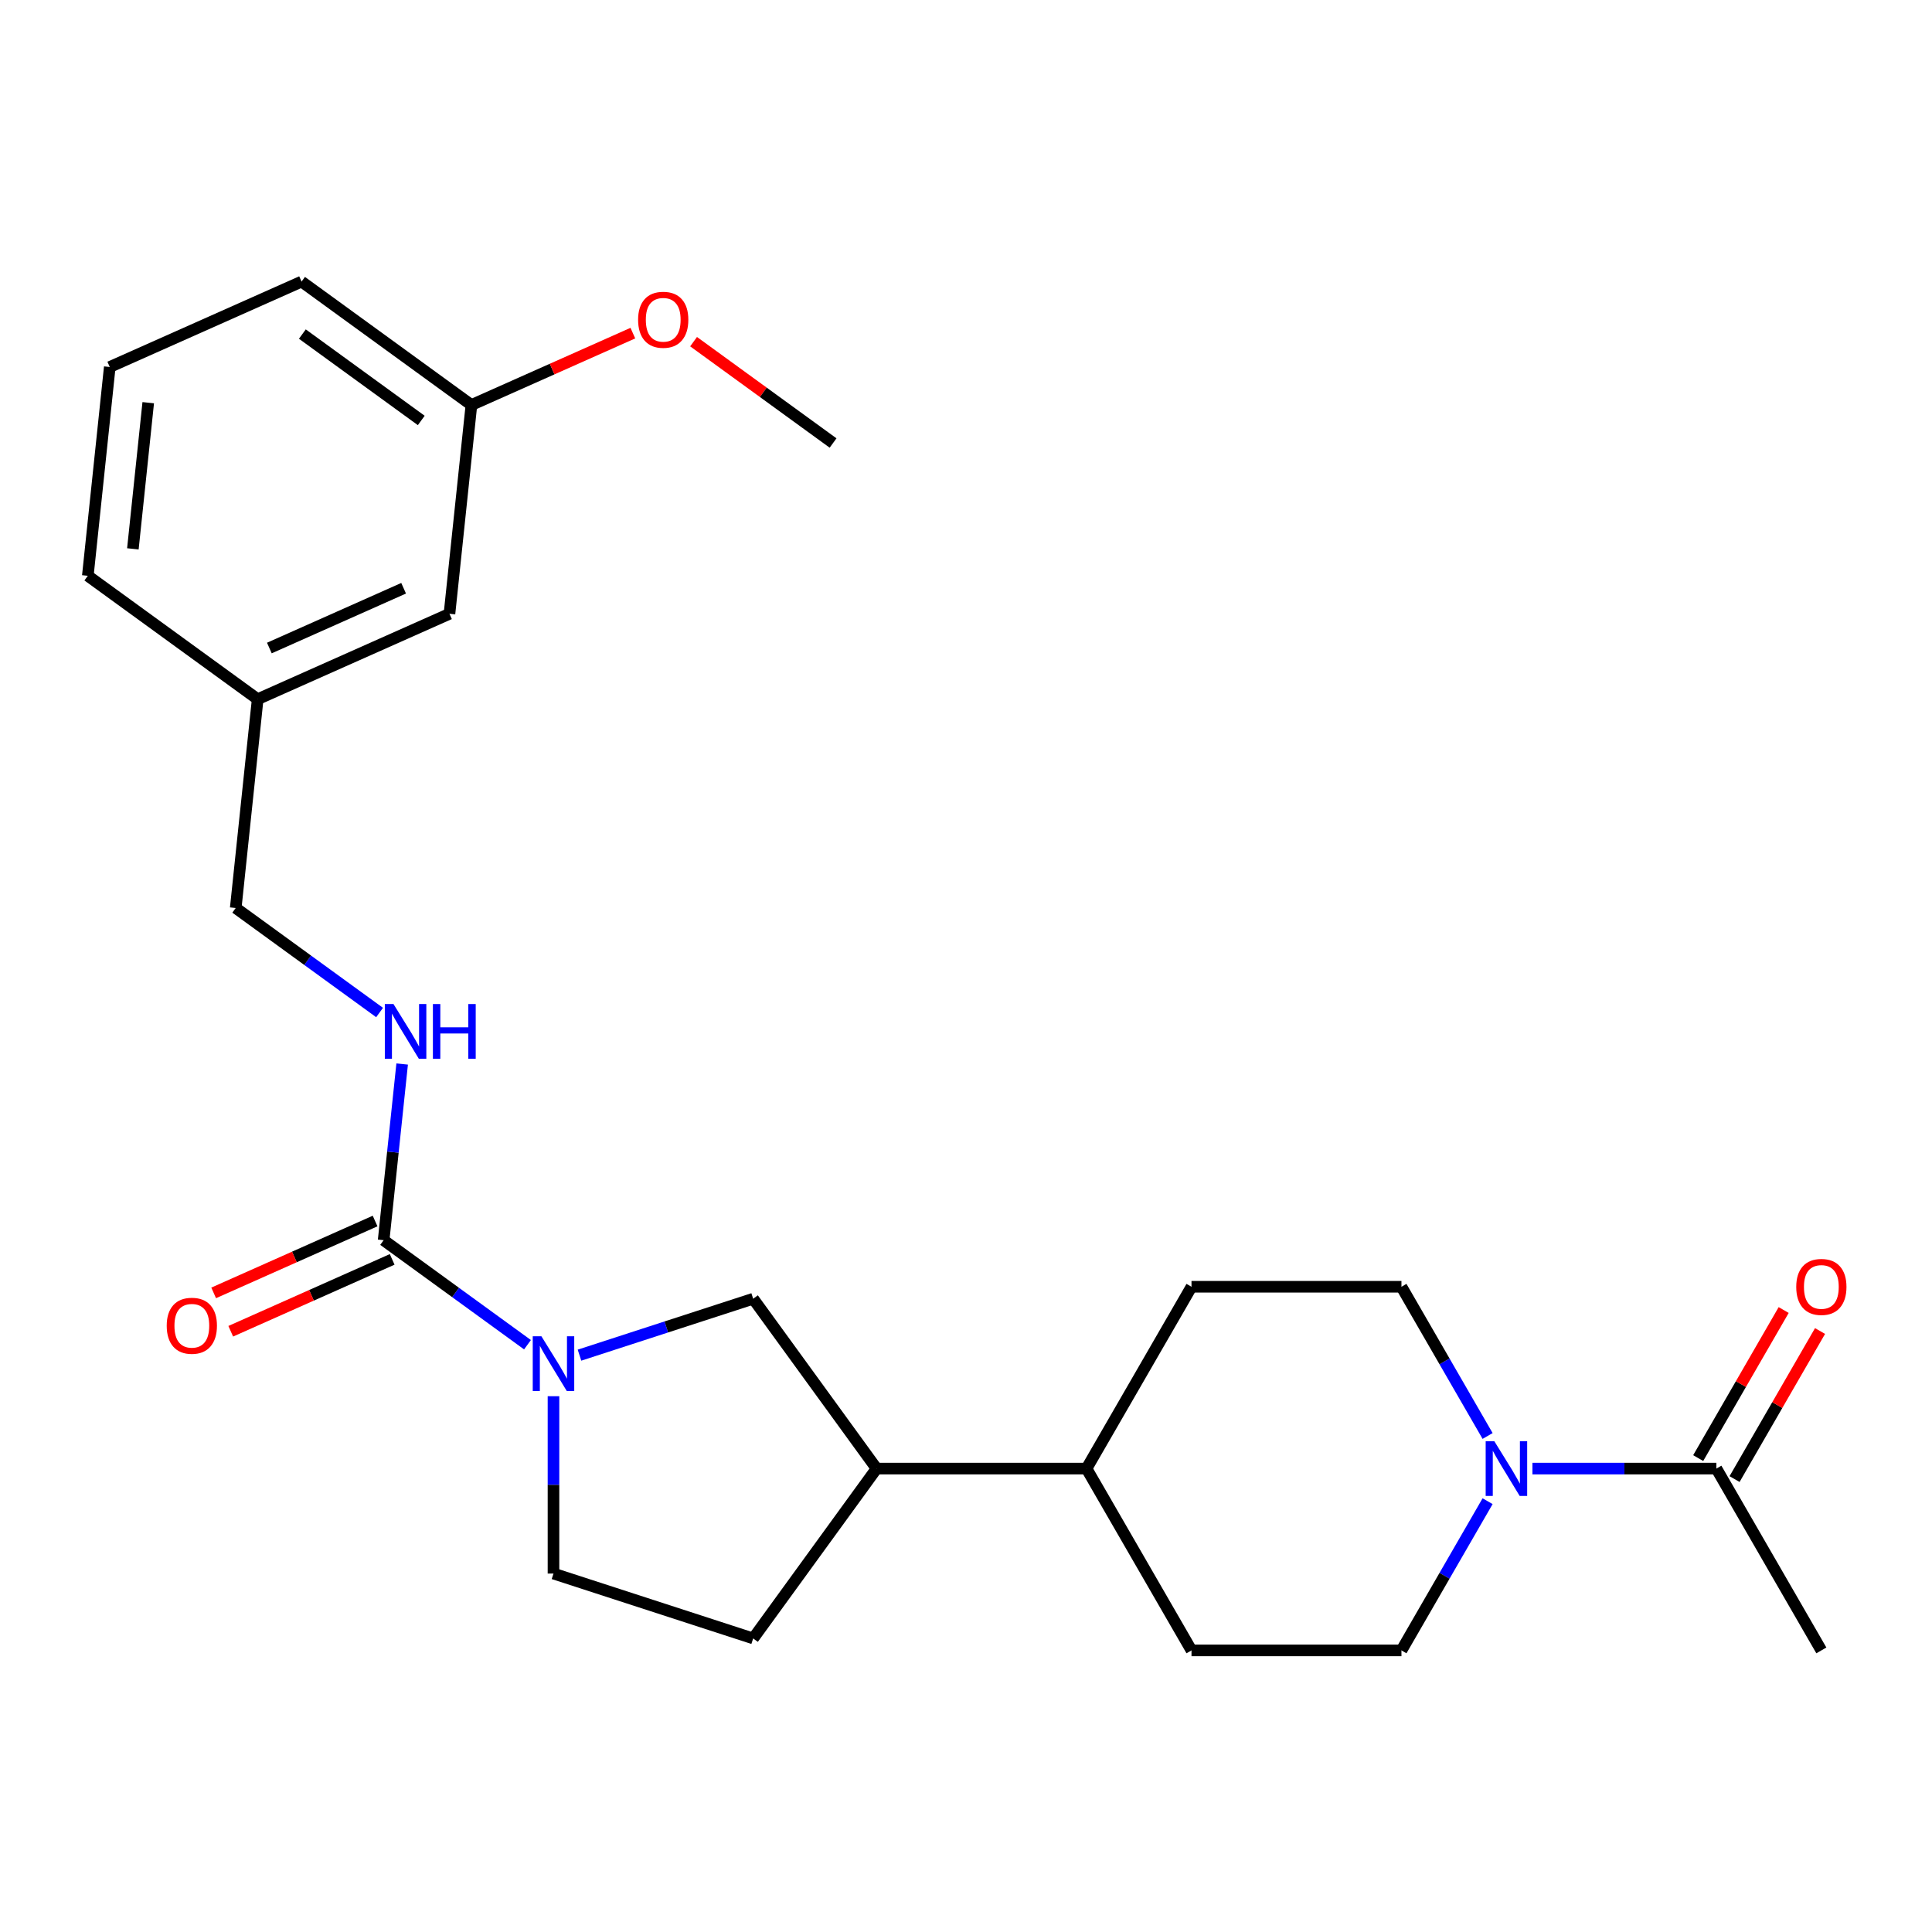 <?xml version='1.0' encoding='iso-8859-1'?>
<svg version='1.1' baseProfile='full'
              xmlns='http://www.w3.org/2000/svg'
                      xmlns:rdkit='http://www.rdkit.org/xml'
                      xmlns:xlink='http://www.w3.org/1999/xlink'
                  xml:space='preserve'
width='1000px' height='1000px' viewBox='0 0 1000 1000'>
<!-- END OF HEADER -->
<rect style='opacity:1.0;fill:#FFFFFF;stroke:none' width='1000' height='1000' x='0' y='0'> </rect>
<path class='bond-0' d='M 273.028,696.025 L 235.799,668.976' style='fill:none;fill-rule:evenodd;stroke:#0000FF;stroke-width:6px;stroke-linecap:butt;stroke-linejoin:miter;stroke-opacity:1' />
<path class='bond-0' d='M 235.799,668.976 L 198.569,641.927' style='fill:none;fill-rule:evenodd;stroke:#000000;stroke-width:6px;stroke-linecap:butt;stroke-linejoin:miter;stroke-opacity:1' />
<path class='bond-1' d='M 299.942,701.43 L 344.889,686.825' style='fill:none;fill-rule:evenodd;stroke:#0000FF;stroke-width:6px;stroke-linecap:butt;stroke-linejoin:miter;stroke-opacity:1' />
<path class='bond-1' d='M 344.889,686.825 L 389.837,672.221' style='fill:none;fill-rule:evenodd;stroke:#000000;stroke-width:6px;stroke-linecap:butt;stroke-linejoin:miter;stroke-opacity:1' />
<path class='bond-2' d='M 286.485,722.679 L 286.485,768.576' style='fill:none;fill-rule:evenodd;stroke:#0000FF;stroke-width:6px;stroke-linecap:butt;stroke-linejoin:miter;stroke-opacity:1' />
<path class='bond-2' d='M 286.485,768.576 L 286.485,814.473' style='fill:none;fill-rule:evenodd;stroke:#000000;stroke-width:6px;stroke-linecap:butt;stroke-linejoin:miter;stroke-opacity:1' />
<path class='bond-3' d='M 198.569,641.927 L 203.361,596.328' style='fill:none;fill-rule:evenodd;stroke:#000000;stroke-width:6px;stroke-linecap:butt;stroke-linejoin:miter;stroke-opacity:1' />
<path class='bond-3' d='M 203.361,596.328 L 208.154,550.729' style='fill:none;fill-rule:evenodd;stroke:#0000FF;stroke-width:6px;stroke-linecap:butt;stroke-linejoin:miter;stroke-opacity:1' />
<path class='bond-4' d='M 194.149,632 L 152.369,650.601' style='fill:none;fill-rule:evenodd;stroke:#000000;stroke-width:6px;stroke-linecap:butt;stroke-linejoin:miter;stroke-opacity:1' />
<path class='bond-4' d='M 152.369,650.601 L 110.59,669.202' style='fill:none;fill-rule:evenodd;stroke:#FF0000;stroke-width:6px;stroke-linecap:butt;stroke-linejoin:miter;stroke-opacity:1' />
<path class='bond-4' d='M 202.989,651.855 L 161.21,670.456' style='fill:none;fill-rule:evenodd;stroke:#000000;stroke-width:6px;stroke-linecap:butt;stroke-linejoin:miter;stroke-opacity:1' />
<path class='bond-4' d='M 161.21,670.456 L 119.43,689.057' style='fill:none;fill-rule:evenodd;stroke:#FF0000;stroke-width:6px;stroke-linecap:butt;stroke-linejoin:miter;stroke-opacity:1' />
<path class='bond-5' d='M 769.98,777.014 L 747.684,815.631' style='fill:none;fill-rule:evenodd;stroke:#0000FF;stroke-width:6px;stroke-linecap:butt;stroke-linejoin:miter;stroke-opacity:1' />
<path class='bond-5' d='M 747.684,815.631 L 725.388,854.249' style='fill:none;fill-rule:evenodd;stroke:#000000;stroke-width:6px;stroke-linecap:butt;stroke-linejoin:miter;stroke-opacity:1' />
<path class='bond-6' d='M 793.18,760.137 L 840.787,760.137' style='fill:none;fill-rule:evenodd;stroke:#0000FF;stroke-width:6px;stroke-linecap:butt;stroke-linejoin:miter;stroke-opacity:1' />
<path class='bond-6' d='M 840.787,760.137 L 888.394,760.137' style='fill:none;fill-rule:evenodd;stroke:#000000;stroke-width:6px;stroke-linecap:butt;stroke-linejoin:miter;stroke-opacity:1' />
<path class='bond-7' d='M 769.98,743.261 L 747.684,704.643' style='fill:none;fill-rule:evenodd;stroke:#0000FF;stroke-width:6px;stroke-linecap:butt;stroke-linejoin:miter;stroke-opacity:1' />
<path class='bond-7' d='M 747.684,704.643 L 725.388,666.026' style='fill:none;fill-rule:evenodd;stroke:#000000;stroke-width:6px;stroke-linecap:butt;stroke-linejoin:miter;stroke-opacity:1' />
<path class='bond-8' d='M 897.805,765.571 L 919.928,727.253' style='fill:none;fill-rule:evenodd;stroke:#000000;stroke-width:6px;stroke-linecap:butt;stroke-linejoin:miter;stroke-opacity:1' />
<path class='bond-8' d='M 919.928,727.253 L 942.05,688.936' style='fill:none;fill-rule:evenodd;stroke:#FF0000;stroke-width:6px;stroke-linecap:butt;stroke-linejoin:miter;stroke-opacity:1' />
<path class='bond-8' d='M 878.983,754.704 L 901.105,716.386' style='fill:none;fill-rule:evenodd;stroke:#000000;stroke-width:6px;stroke-linecap:butt;stroke-linejoin:miter;stroke-opacity:1' />
<path class='bond-8' d='M 901.105,716.386 L 923.228,678.069' style='fill:none;fill-rule:evenodd;stroke:#FF0000;stroke-width:6px;stroke-linecap:butt;stroke-linejoin:miter;stroke-opacity:1' />
<path class='bond-9' d='M 888.394,760.137 L 942.729,854.249' style='fill:none;fill-rule:evenodd;stroke:#000000;stroke-width:6px;stroke-linecap:butt;stroke-linejoin:miter;stroke-opacity:1' />
<path class='bond-10' d='M 389.837,672.221 L 453.712,760.137' style='fill:none;fill-rule:evenodd;stroke:#000000;stroke-width:6px;stroke-linecap:butt;stroke-linejoin:miter;stroke-opacity:1' />
<path class='bond-11' d='M 196.471,524.075 L 159.241,497.026' style='fill:none;fill-rule:evenodd;stroke:#0000FF;stroke-width:6px;stroke-linecap:butt;stroke-linejoin:miter;stroke-opacity:1' />
<path class='bond-11' d='M 159.241,497.026 L 122.012,469.977' style='fill:none;fill-rule:evenodd;stroke:#000000;stroke-width:6px;stroke-linecap:butt;stroke-linejoin:miter;stroke-opacity:1' />
<path class='bond-12' d='M 453.712,760.137 L 562.382,760.137' style='fill:none;fill-rule:evenodd;stroke:#000000;stroke-width:6px;stroke-linecap:butt;stroke-linejoin:miter;stroke-opacity:1' />
<path class='bond-13' d='M 453.712,760.137 L 389.837,848.054' style='fill:none;fill-rule:evenodd;stroke:#000000;stroke-width:6px;stroke-linecap:butt;stroke-linejoin:miter;stroke-opacity:1' />
<path class='bond-14' d='M 286.485,814.473 L 389.837,848.054' style='fill:none;fill-rule:evenodd;stroke:#000000;stroke-width:6px;stroke-linecap:butt;stroke-linejoin:miter;stroke-opacity:1' />
<path class='bond-15' d='M 725.388,666.026 L 616.718,666.026' style='fill:none;fill-rule:evenodd;stroke:#000000;stroke-width:6px;stroke-linecap:butt;stroke-linejoin:miter;stroke-opacity:1' />
<path class='bond-16' d='M 725.388,854.249 L 616.718,854.249' style='fill:none;fill-rule:evenodd;stroke:#000000;stroke-width:6px;stroke-linecap:butt;stroke-linejoin:miter;stroke-opacity:1' />
<path class='bond-17' d='M 562.382,760.137 L 616.718,666.026' style='fill:none;fill-rule:evenodd;stroke:#000000;stroke-width:6px;stroke-linecap:butt;stroke-linejoin:miter;stroke-opacity:1' />
<path class='bond-18' d='M 562.382,760.137 L 616.718,854.249' style='fill:none;fill-rule:evenodd;stroke:#000000;stroke-width:6px;stroke-linecap:butt;stroke-linejoin:miter;stroke-opacity:1' />
<path class='bond-19' d='M 122.012,469.977 L 133.371,361.902' style='fill:none;fill-rule:evenodd;stroke:#000000;stroke-width:6px;stroke-linecap:butt;stroke-linejoin:miter;stroke-opacity:1' />
<path class='bond-20' d='M 232.646,317.701 L 133.371,361.902' style='fill:none;fill-rule:evenodd;stroke:#000000;stroke-width:6px;stroke-linecap:butt;stroke-linejoin:miter;stroke-opacity:1' />
<path class='bond-20' d='M 208.915,304.476 L 139.422,335.417' style='fill:none;fill-rule:evenodd;stroke:#000000;stroke-width:6px;stroke-linecap:butt;stroke-linejoin:miter;stroke-opacity:1' />
<path class='bond-21' d='M 232.646,317.701 L 244.005,209.626' style='fill:none;fill-rule:evenodd;stroke:#000000;stroke-width:6px;stroke-linecap:butt;stroke-linejoin:miter;stroke-opacity:1' />
<path class='bond-22' d='M 133.371,361.902 L 45.455,298.027' style='fill:none;fill-rule:evenodd;stroke:#000000;stroke-width:6px;stroke-linecap:butt;stroke-linejoin:miter;stroke-opacity:1' />
<path class='bond-23' d='M 244.005,209.626 L 285.785,191.025' style='fill:none;fill-rule:evenodd;stroke:#000000;stroke-width:6px;stroke-linecap:butt;stroke-linejoin:miter;stroke-opacity:1' />
<path class='bond-23' d='M 285.785,191.025 L 327.564,172.423' style='fill:none;fill-rule:evenodd;stroke:#FF0000;stroke-width:6px;stroke-linecap:butt;stroke-linejoin:miter;stroke-opacity:1' />
<path class='bond-24' d='M 244.005,209.626 L 156.089,145.751' style='fill:none;fill-rule:evenodd;stroke:#000000;stroke-width:6px;stroke-linecap:butt;stroke-linejoin:miter;stroke-opacity:1' />
<path class='bond-24' d='M 218.043,217.628 L 156.502,172.916' style='fill:none;fill-rule:evenodd;stroke:#000000;stroke-width:6px;stroke-linecap:butt;stroke-linejoin:miter;stroke-opacity:1' />
<path class='bond-25' d='M 358.998,176.845 L 395.097,203.073' style='fill:none;fill-rule:evenodd;stroke:#FF0000;stroke-width:6px;stroke-linecap:butt;stroke-linejoin:miter;stroke-opacity:1' />
<path class='bond-25' d='M 395.097,203.073 L 431.197,229.301' style='fill:none;fill-rule:evenodd;stroke:#000000;stroke-width:6px;stroke-linecap:butt;stroke-linejoin:miter;stroke-opacity:1' />
<path class='bond-26' d='M 56.814,189.952 L 45.455,298.027' style='fill:none;fill-rule:evenodd;stroke:#000000;stroke-width:6px;stroke-linecap:butt;stroke-linejoin:miter;stroke-opacity:1' />
<path class='bond-26' d='M 76.725,208.435 L 68.773,284.087' style='fill:none;fill-rule:evenodd;stroke:#000000;stroke-width:6px;stroke-linecap:butt;stroke-linejoin:miter;stroke-opacity:1' />
<path class='bond-27' d='M 56.814,189.952 L 156.089,145.751' style='fill:none;fill-rule:evenodd;stroke:#000000;stroke-width:6px;stroke-linecap:butt;stroke-linejoin:miter;stroke-opacity:1' />
<path  class='atom-0' d='M 280.225 691.642
L 289.505 706.642
Q 290.425 708.122, 291.905 710.802
Q 293.385 713.482, 293.465 713.642
L 293.465 691.642
L 297.225 691.642
L 297.225 719.962
L 293.345 719.962
L 283.385 703.562
Q 282.225 701.642, 280.985 699.442
Q 279.785 697.242, 279.425 696.562
L 279.425 719.962
L 275.745 719.962
L 275.745 691.642
L 280.225 691.642
' fill='#0000FF'/>
<path  class='atom-2' d='M 773.463 745.977
L 782.743 760.977
Q 783.663 762.457, 785.143 765.137
Q 786.623 767.817, 786.703 767.977
L 786.703 745.977
L 790.463 745.977
L 790.463 774.297
L 786.583 774.297
L 776.623 757.897
Q 775.463 755.977, 774.223 753.777
Q 773.023 751.577, 772.663 750.897
L 772.663 774.297
L 768.983 774.297
L 768.983 745.977
L 773.463 745.977
' fill='#0000FF'/>
<path  class='atom-5' d='M 203.668 519.692
L 212.948 534.692
Q 213.868 536.172, 215.348 538.852
Q 216.828 541.532, 216.908 541.692
L 216.908 519.692
L 220.668 519.692
L 220.668 548.012
L 216.788 548.012
L 206.828 531.612
Q 205.668 529.692, 204.428 527.492
Q 203.228 525.292, 202.868 524.612
L 202.868 548.012
L 199.188 548.012
L 199.188 519.692
L 203.668 519.692
' fill='#0000FF'/>
<path  class='atom-5' d='M 224.068 519.692
L 227.908 519.692
L 227.908 531.732
L 242.388 531.732
L 242.388 519.692
L 246.228 519.692
L 246.228 548.012
L 242.388 548.012
L 242.388 534.932
L 227.908 534.932
L 227.908 548.012
L 224.068 548.012
L 224.068 519.692
' fill='#0000FF'/>
<path  class='atom-8' d='M 86.293 686.207
Q 86.293 679.407, 89.653 675.607
Q 93.013 671.807, 99.293 671.807
Q 105.573 671.807, 108.933 675.607
Q 112.293 679.407, 112.293 686.207
Q 112.293 693.087, 108.893 697.007
Q 105.493 700.887, 99.293 700.887
Q 93.053 700.887, 89.653 697.007
Q 86.293 693.127, 86.293 686.207
M 99.293 697.687
Q 103.613 697.687, 105.933 694.807
Q 108.293 691.887, 108.293 686.207
Q 108.293 680.647, 105.933 677.847
Q 103.613 675.007, 99.293 675.007
Q 94.973 675.007, 92.613 677.807
Q 90.293 680.607, 90.293 686.207
Q 90.293 691.927, 92.613 694.807
Q 94.973 697.687, 99.293 697.687
' fill='#FF0000'/>
<path  class='atom-12' d='M 929.729 666.106
Q 929.729 659.306, 933.089 655.506
Q 936.449 651.706, 942.729 651.706
Q 949.009 651.706, 952.369 655.506
Q 955.729 659.306, 955.729 666.106
Q 955.729 672.986, 952.329 676.906
Q 948.929 680.786, 942.729 680.786
Q 936.489 680.786, 933.089 676.906
Q 929.729 673.026, 929.729 666.106
M 942.729 677.586
Q 947.049 677.586, 949.369 674.706
Q 951.729 671.786, 951.729 666.106
Q 951.729 660.546, 949.369 657.746
Q 947.049 654.906, 942.729 654.906
Q 938.409 654.906, 936.049 657.706
Q 933.729 660.506, 933.729 666.106
Q 933.729 671.826, 936.049 674.706
Q 938.409 677.586, 942.729 677.586
' fill='#FF0000'/>
<path  class='atom-20' d='M 330.281 165.506
Q 330.281 158.706, 333.641 154.906
Q 337.001 151.106, 343.281 151.106
Q 349.561 151.106, 352.921 154.906
Q 356.281 158.706, 356.281 165.506
Q 356.281 172.386, 352.881 176.306
Q 349.481 180.186, 343.281 180.186
Q 337.041 180.186, 333.641 176.306
Q 330.281 172.426, 330.281 165.506
M 343.281 176.986
Q 347.601 176.986, 349.921 174.106
Q 352.281 171.186, 352.281 165.506
Q 352.281 159.946, 349.921 157.146
Q 347.601 154.306, 343.281 154.306
Q 338.961 154.306, 336.601 157.106
Q 334.281 159.906, 334.281 165.506
Q 334.281 171.226, 336.601 174.106
Q 338.961 176.986, 343.281 176.986
' fill='#FF0000'/>
</svg>
